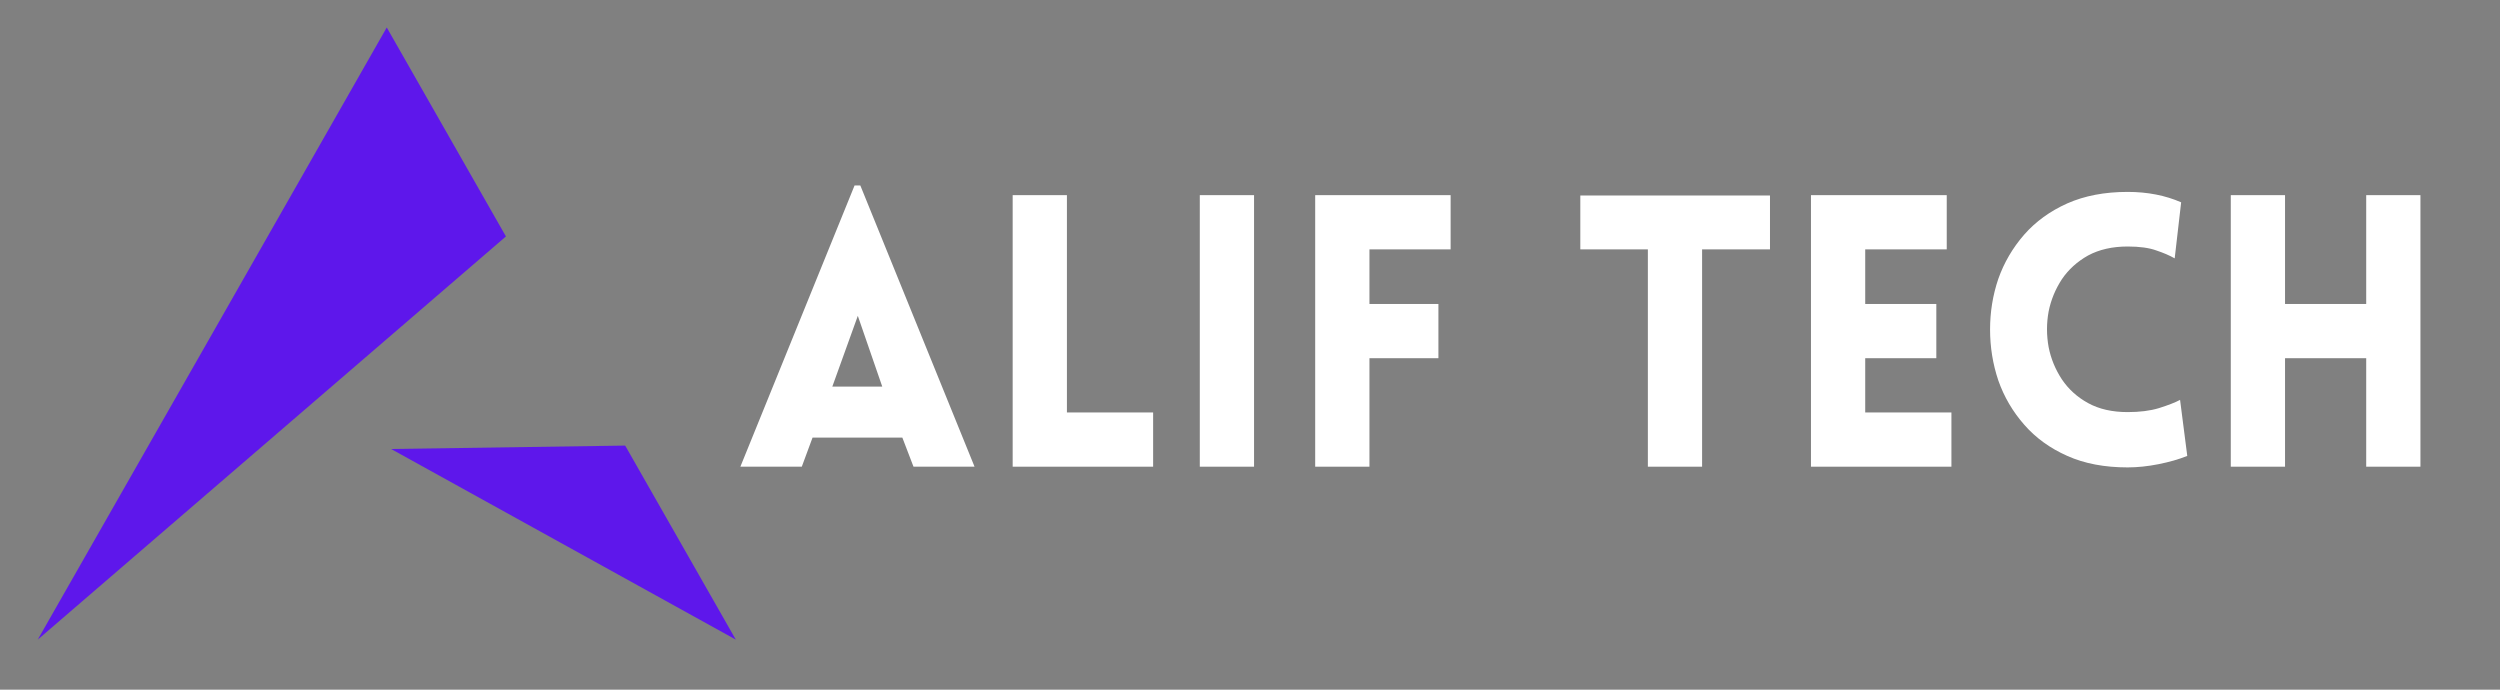 <svg version="1.0" preserveAspectRatio="xMidYMid meet" height="40" viewBox="0 0 108.75 30" zoomAndPan="magnify" width="145" xmlns:xlink="http://www.w3.org/1999/xlink" xmlns="http://www.w3.org/2000/svg"><rect x="0" y="0" width="108.75" height="30" fill="#808080" stroke="none"/><defs><g></g><clipPath id="58fb0abd5c"><path clip-rule="nonzero" d="M 1.633 1.195 L 32.117 1.195 L 32.117 28 L 1.633 28 Z M 1.633 1.195"></path></clipPath></defs><g clip-path="url(#58fb0abd5c)"><path fill-rule="evenodd" fill-opacity="1" d="M 17.012 19.531 L 32.008 27.824 L 27.195 19.383 Z M 1.641 27.824 L 22.008 10.285 L 16.824 1.195 L 9.234 14.512 Z M 1.641 27.824" fill="#5e17eb"></path></g><g fill-opacity="1" fill="#ffffff"><g transform="translate(31.94, 20.301)"><g><path d="M 0.266 0 L 5.234 -12.234 L 5.484 -12.234 L 10.453 0 L 7.797 0 L 7.312 -1.266 L 3.406 -1.266 L 2.938 0 Z M 4.266 -3.484 L 6.438 -3.484 L 5.375 -6.562 Z M 4.266 -3.484"></path></g></g></g><g fill-opacity="1" fill="#ffffff"><g transform="translate(42.723, 20.301)"><g><path d="M 1.328 -11.812 L 3.688 -11.812 L 3.688 -2.359 L 7.438 -2.359 L 7.438 0 L 1.328 0 Z M 1.328 -11.812"></path></g></g></g><g fill-opacity="1" fill="#ffffff"><g transform="translate(50.863, 20.301)"><g><path d="M 3.688 0 L 1.328 0 L 1.328 -11.812 L 3.688 -11.812 Z M 3.688 0"></path></g></g></g><g fill-opacity="1" fill="#ffffff"><g transform="translate(55.883, 20.301)"><g><path d="M 7.219 -9.453 L 3.688 -9.453 L 3.688 -7.078 L 6.688 -7.078 L 6.688 -4.719 L 3.688 -4.719 L 3.688 0 L 1.328 0 L 1.328 -11.812 L 7.219 -11.812 Z M 7.219 -9.453"></path></g></g></g><g fill-opacity="1" fill="#ffffff"><g transform="translate(63.727, 20.301)"><g></g></g></g><g fill-opacity="1" fill="#ffffff"><g transform="translate(68.416, 20.301)"><g><path d="M 5.625 0 L 3.266 0 L 3.266 -9.453 L 0.328 -9.453 L 0.328 -11.797 L 8.578 -11.797 L 8.578 -9.453 L 5.625 -9.453 Z M 5.625 0"></path></g></g></g><g fill-opacity="1" fill="#ffffff"><g transform="translate(77.449, 20.301)"><g><path d="M 7.438 0 L 1.328 0 L 1.328 -11.812 L 7.234 -11.812 L 7.234 -9.453 L 3.688 -9.453 L 3.688 -7.078 L 6.781 -7.078 L 6.781 -4.719 L 3.688 -4.719 L 3.688 -2.359 L 7.438 -2.359 Z M 7.438 0"></path></g></g></g><g fill-opacity="1" fill="#ffffff"><g transform="translate(85.771, 20.301)"><g><path d="M 8.828 -9.062 C 8.609 -9.188 8.344 -9.301 8.031 -9.406 C 7.719 -9.52 7.301 -9.578 6.781 -9.578 C 6.113 -9.578 5.539 -9.445 5.062 -9.188 C 4.594 -8.926 4.211 -8.582 3.922 -8.156 C 3.641 -7.727 3.445 -7.258 3.344 -6.75 C 3.25 -6.238 3.25 -5.723 3.344 -5.203 C 3.445 -4.691 3.641 -4.223 3.922 -3.797 C 4.211 -3.367 4.594 -3.023 5.062 -2.766 C 5.539 -2.504 6.113 -2.375 6.781 -2.375 C 7.301 -2.375 7.754 -2.43 8.141 -2.547 C 8.535 -2.672 8.844 -2.789 9.062 -2.906 L 9.375 -0.469 C 9.008 -0.32 8.594 -0.203 8.125 -0.109 C 7.656 -0.016 7.207 0.031 6.781 0.031 C 5.781 0.031 4.906 -0.133 4.156 -0.469 C 3.406 -0.801 2.781 -1.254 2.281 -1.828 C 1.781 -2.398 1.406 -3.039 1.156 -3.75 C 0.914 -4.469 0.797 -5.207 0.797 -5.969 C 0.797 -6.727 0.914 -7.461 1.156 -8.172 C 1.406 -8.879 1.781 -9.52 2.281 -10.094 C 2.781 -10.664 3.406 -11.117 4.156 -11.453 C 4.906 -11.785 5.781 -11.953 6.781 -11.953 C 7.645 -11.953 8.422 -11.801 9.109 -11.5 Z M 8.828 -9.062"></path></g></g></g><g fill-opacity="1" fill="#ffffff"><g transform="translate(95.711, 20.301)"><g><path d="M 9.578 0 L 7.219 0 L 7.219 -4.719 L 3.688 -4.719 L 3.688 0 L 1.328 0 L 1.328 -11.812 L 3.688 -11.812 L 3.688 -7.078 L 7.219 -7.078 L 7.219 -11.812 L 9.578 -11.812 Z M 9.578 0"></path></g></g></g></svg>
